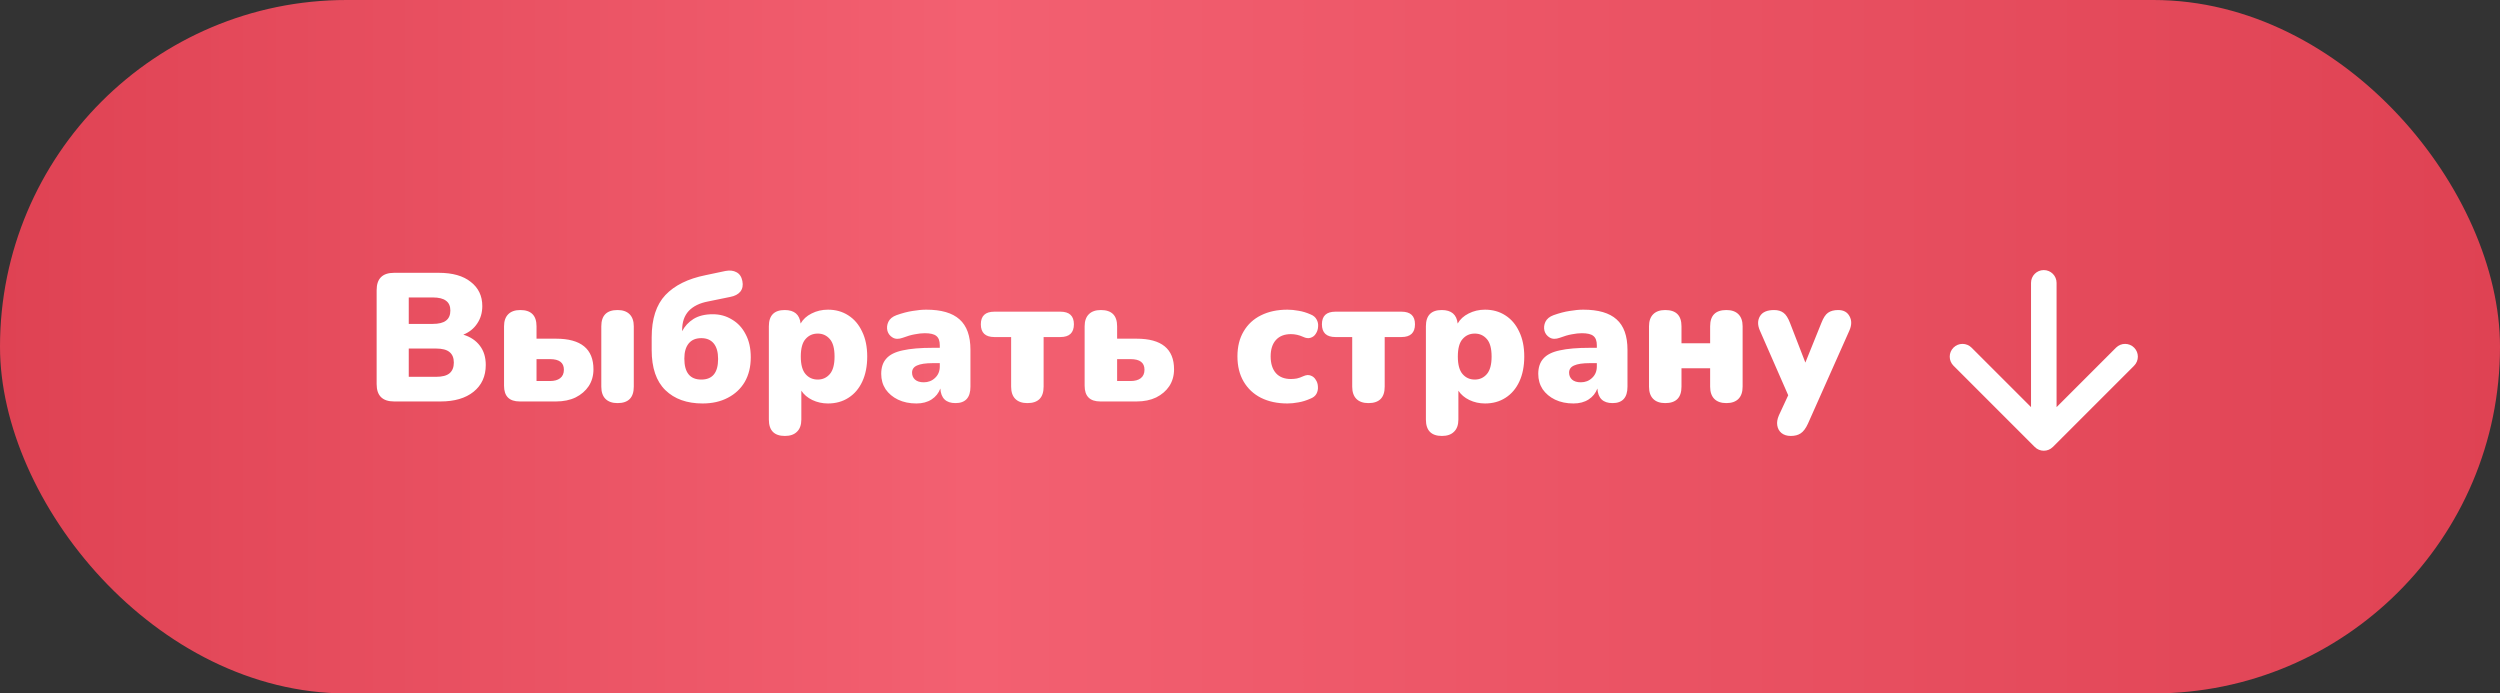<?xml version="1.0" encoding="UTF-8"?> <svg xmlns="http://www.w3.org/2000/svg" width="274" height="76" viewBox="0 0 274 76" fill="none"><rect x="0" y="0" width="274" height="76" fill="#333333" stroke="none"/><rect width="274" height="76" rx="38" fill="url(#paint0_linear_5_98)"></rect><path d="M43.2 44C41.92 44 41.28 43.367 41.28 42.1V31.8C41.28 30.533 41.92 29.9 43.2 29.9H48.08C49.6 29.9 50.773 30.233 51.6 30.9C52.44 31.553 52.86 32.433 52.86 33.54C52.86 34.273 52.673 34.913 52.3 35.46C51.94 36.007 51.433 36.413 50.78 36.68C51.567 36.92 52.173 37.327 52.6 37.9C53.027 38.46 53.24 39.16 53.24 40C53.24 41.24 52.793 42.22 51.9 42.94C51.02 43.647 49.813 44 48.28 44H43.2ZM44.8 35.5H47.42C48.087 35.5 48.573 35.38 48.88 35.14C49.2 34.9 49.36 34.533 49.36 34.04C49.36 33.547 49.2 33.187 48.88 32.96C48.573 32.72 48.087 32.6 47.42 32.6H44.8V35.5ZM44.8 41.3H47.78C48.46 41.3 48.953 41.173 49.26 40.92C49.58 40.653 49.74 40.26 49.74 39.74C49.74 39.22 49.58 38.833 49.26 38.58C48.953 38.327 48.46 38.2 47.78 38.2H44.8V41.3ZM56.963 44C55.816 44 55.243 43.427 55.243 42.28V35.76C55.243 35.187 55.396 34.747 55.703 34.44C56.01 34.133 56.45 33.98 57.023 33.98C58.21 33.98 58.803 34.573 58.803 35.76V37.12H60.943C63.676 37.12 65.043 38.24 65.043 40.48C65.043 41.173 64.87 41.787 64.523 42.32C64.176 42.84 63.696 43.253 63.083 43.56C62.47 43.853 61.756 44 60.943 44H56.963ZM67.683 44.18C67.11 44.18 66.67 44.027 66.363 43.72C66.056 43.413 65.903 42.967 65.903 42.38V35.76C65.903 34.573 66.496 33.98 67.683 33.98C68.256 33.98 68.696 34.133 69.003 34.44C69.31 34.747 69.463 35.187 69.463 35.76V42.38C69.463 43.58 68.87 44.18 67.683 44.18ZM58.803 41.76H60.283C60.75 41.76 61.116 41.66 61.383 41.46C61.663 41.247 61.803 40.933 61.803 40.52C61.803 39.747 61.296 39.36 60.283 39.36H58.803V41.76ZM77.004 44.22C75.284 44.22 73.924 43.733 72.924 42.76C71.924 41.787 71.424 40.32 71.424 38.36V36.98C71.424 34.953 71.924 33.407 72.924 32.34C73.937 31.273 75.404 30.547 77.324 30.16L79.504 29.7C79.984 29.607 80.391 29.653 80.724 29.84C81.057 30.013 81.271 30.333 81.364 30.8C81.457 31.267 81.384 31.653 81.144 31.96C80.904 32.253 80.537 32.447 80.044 32.54L77.604 33.04C76.684 33.213 75.977 33.56 75.484 34.08C75.004 34.6 74.764 35.293 74.764 36.16V36.3C75.044 35.753 75.457 35.307 76.004 34.96C76.564 34.613 77.271 34.44 78.124 34.44C78.897 34.44 79.597 34.633 80.224 35.02C80.864 35.393 81.364 35.933 81.724 36.64C82.097 37.333 82.284 38.173 82.284 39.16C82.284 40.2 82.064 41.1 81.624 41.86C81.184 42.607 80.564 43.187 79.764 43.6C78.977 44.013 78.057 44.22 77.004 44.22ZM76.864 41.6C78.091 41.6 78.704 40.847 78.704 39.34C78.704 38.593 78.544 38.027 78.224 37.64C77.904 37.253 77.451 37.06 76.864 37.06C76.264 37.06 75.804 37.253 75.484 37.64C75.164 38.027 75.004 38.58 75.004 39.3C75.004 40.833 75.624 41.6 76.864 41.6ZM86.027 47.78C84.853 47.78 84.267 47.18 84.267 45.98V35.76C84.267 34.573 84.847 33.98 86.007 33.98C87.06 33.98 87.64 34.473 87.747 35.46C88.013 34.993 88.413 34.627 88.947 34.36C89.493 34.08 90.094 33.94 90.747 33.94C91.587 33.94 92.327 34.147 92.967 34.56C93.62 34.973 94.127 35.567 94.487 36.34C94.86 37.1 95.047 38.013 95.047 39.08C95.047 40.133 94.867 41.047 94.507 41.82C94.147 42.593 93.64 43.187 92.987 43.6C92.347 44.013 91.6 44.22 90.747 44.22C90.133 44.22 89.56 44.093 89.027 43.84C88.507 43.587 88.107 43.247 87.827 42.82V45.98C87.827 46.567 87.667 47.013 87.347 47.32C87.04 47.627 86.6 47.78 86.027 47.78ZM89.627 41.6C90.16 41.6 90.6 41.4 90.947 41C91.293 40.6 91.467 39.96 91.467 39.08C91.467 38.187 91.293 37.547 90.947 37.16C90.6 36.76 90.16 36.56 89.627 36.56C89.08 36.56 88.633 36.76 88.287 37.16C87.94 37.547 87.767 38.187 87.767 39.08C87.767 39.96 87.94 40.6 88.287 41C88.633 41.4 89.08 41.6 89.627 41.6ZM100.441 44.22C99.681 44.22 99.007 44.08 98.421 43.8C97.847 43.52 97.394 43.14 97.061 42.66C96.741 42.167 96.581 41.607 96.581 40.98C96.581 40.273 96.767 39.713 97.141 39.3C97.514 38.873 98.114 38.573 98.941 38.4C99.767 38.213 100.867 38.12 102.241 38.12H103.001V37.84C103.001 37.36 102.874 37.02 102.621 36.82C102.381 36.62 101.961 36.52 101.361 36.52C101.027 36.52 100.661 36.56 100.261 36.64C99.874 36.707 99.434 36.833 98.941 37.02C98.501 37.18 98.134 37.173 97.841 37C97.547 36.827 97.354 36.58 97.261 36.26C97.181 35.927 97.214 35.6 97.361 35.28C97.521 34.947 97.821 34.7 98.261 34.54C98.901 34.313 99.487 34.16 100.021 34.08C100.567 33.987 101.067 33.94 101.521 33.94C103.161 33.94 104.374 34.293 105.161 35C105.961 35.707 106.361 36.82 106.361 38.34V42.38C106.361 43.58 105.814 44.18 104.721 44.18C103.681 44.18 103.127 43.647 103.061 42.58C102.874 43.087 102.554 43.487 102.101 43.78C101.647 44.073 101.094 44.22 100.441 44.22ZM101.241 41.9C101.734 41.9 102.147 41.74 102.481 41.42C102.827 41.1 103.001 40.68 103.001 40.16V39.8H102.241C101.454 39.8 100.874 39.887 100.501 40.06C100.141 40.22 99.961 40.48 99.961 40.84C99.961 41.147 100.067 41.4 100.281 41.6C100.507 41.8 100.827 41.9 101.241 41.9ZM112.6 44.18C112.026 44.18 111.586 44.027 111.28 43.72C110.973 43.413 110.82 42.967 110.82 42.38V36.94H108.98C107.993 36.94 107.5 36.473 107.5 35.54C107.5 34.62 107.993 34.16 108.98 34.16H116.22C117.206 34.16 117.7 34.62 117.7 35.54C117.7 36.473 117.206 36.94 116.22 36.94H114.38V42.38C114.38 43.58 113.786 44.18 112.6 44.18ZM120.596 44C119.449 44 118.876 43.427 118.876 42.28V35.76C118.876 35.187 119.029 34.747 119.336 34.44C119.642 34.133 120.082 33.98 120.656 33.98C121.842 33.98 122.436 34.573 122.436 35.76V37.12H124.576C127.309 37.12 128.676 38.24 128.676 40.48C128.676 41.173 128.502 41.787 128.156 42.32C127.809 42.84 127.329 43.253 126.716 43.56C126.102 43.853 125.389 44 124.576 44H120.596ZM122.436 41.76H123.916C124.382 41.76 124.749 41.66 125.016 41.46C125.296 41.247 125.436 40.933 125.436 40.52C125.436 39.747 124.929 39.36 123.916 39.36H122.436V41.76ZM141.103 44.22C139.997 44.22 139.03 44.013 138.203 43.6C137.39 43.187 136.757 42.593 136.303 41.82C135.85 41.047 135.623 40.127 135.623 39.06C135.623 37.993 135.85 37.08 136.303 36.32C136.757 35.547 137.39 34.96 138.203 34.56C139.03 34.147 139.997 33.94 141.103 33.94C141.49 33.94 141.897 33.98 142.323 34.06C142.75 34.127 143.19 34.26 143.643 34.46C143.95 34.58 144.17 34.767 144.303 35.02C144.437 35.26 144.49 35.52 144.463 35.8C144.45 36.08 144.37 36.333 144.223 36.56C144.09 36.787 143.897 36.94 143.643 37.02C143.403 37.1 143.13 37.067 142.823 36.92C142.383 36.72 141.937 36.62 141.483 36.62C140.777 36.62 140.23 36.833 139.843 37.26C139.457 37.687 139.263 38.287 139.263 39.06C139.263 39.847 139.457 40.46 139.843 40.9C140.23 41.327 140.777 41.54 141.483 41.54C141.697 41.54 141.917 41.52 142.143 41.48C142.37 41.427 142.597 41.347 142.823 41.24C143.143 41.093 143.417 41.067 143.643 41.16C143.883 41.24 144.07 41.393 144.203 41.62C144.35 41.833 144.43 42.08 144.443 42.36C144.47 42.64 144.417 42.907 144.283 43.16C144.15 43.4 143.923 43.58 143.603 43.7C143.15 43.9 142.717 44.033 142.303 44.1C141.89 44.18 141.49 44.22 141.103 44.22ZM149.982 44.18C149.409 44.18 148.969 44.027 148.662 43.72C148.356 43.413 148.202 42.967 148.202 42.38V36.94H146.362C145.376 36.94 144.882 36.473 144.882 35.54C144.882 34.62 145.376 34.16 146.362 34.16H153.602C154.589 34.16 155.082 34.62 155.082 35.54C155.082 36.473 154.589 36.94 153.602 36.94H151.762V42.38C151.762 43.58 151.169 44.18 149.982 44.18ZM158.039 47.78C156.865 47.78 156.279 47.18 156.279 45.98V35.76C156.279 34.573 156.859 33.98 158.019 33.98C159.072 33.98 159.652 34.473 159.759 35.46C160.025 34.993 160.425 34.627 160.959 34.36C161.505 34.08 162.105 33.94 162.759 33.94C163.599 33.94 164.339 34.147 164.979 34.56C165.632 34.973 166.139 35.567 166.499 36.34C166.872 37.1 167.059 38.013 167.059 39.08C167.059 40.133 166.879 41.047 166.519 41.82C166.159 42.593 165.652 43.187 164.999 43.6C164.359 44.013 163.612 44.22 162.759 44.22C162.145 44.22 161.572 44.093 161.039 43.84C160.519 43.587 160.119 43.247 159.839 42.82V45.98C159.839 46.567 159.679 47.013 159.359 47.32C159.052 47.627 158.612 47.78 158.039 47.78ZM161.639 41.6C162.172 41.6 162.612 41.4 162.959 41C163.305 40.6 163.479 39.96 163.479 39.08C163.479 38.187 163.305 37.547 162.959 37.16C162.612 36.76 162.172 36.56 161.639 36.56C161.092 36.56 160.645 36.76 160.299 37.16C159.952 37.547 159.779 38.187 159.779 39.08C159.779 39.96 159.952 40.6 160.299 41C160.645 41.4 161.092 41.6 161.639 41.6ZM172.453 44.22C171.693 44.22 171.019 44.08 170.433 43.8C169.859 43.52 169.406 43.14 169.073 42.66C168.753 42.167 168.593 41.607 168.593 40.98C168.593 40.273 168.779 39.713 169.153 39.3C169.526 38.873 170.126 38.573 170.953 38.4C171.779 38.213 172.879 38.12 174.253 38.12H175.013V37.84C175.013 37.36 174.886 37.02 174.633 36.82C174.393 36.62 173.973 36.52 173.373 36.52C173.039 36.52 172.673 36.56 172.273 36.64C171.886 36.707 171.446 36.833 170.953 37.02C170.513 37.18 170.146 37.173 169.853 37C169.559 36.827 169.366 36.58 169.273 36.26C169.193 35.927 169.226 35.6 169.373 35.28C169.533 34.947 169.833 34.7 170.273 34.54C170.913 34.313 171.499 34.16 172.033 34.08C172.579 33.987 173.079 33.94 173.533 33.94C175.173 33.94 176.386 34.293 177.173 35C177.973 35.707 178.372 36.82 178.372 38.34V42.38C178.372 43.58 177.826 44.18 176.733 44.18C175.693 44.18 175.139 43.647 175.073 42.58C174.886 43.087 174.566 43.487 174.113 43.78C173.659 44.073 173.106 44.22 172.453 44.22ZM173.253 41.9C173.746 41.9 174.159 41.74 174.493 41.42C174.839 41.1 175.013 40.68 175.013 40.16V39.8H174.253C173.466 39.8 172.886 39.887 172.513 40.06C172.153 40.22 171.973 40.48 171.973 40.84C171.973 41.147 172.079 41.4 172.293 41.6C172.519 41.8 172.839 41.9 173.253 41.9ZM182.511 44.18C181.938 44.18 181.498 44.027 181.191 43.72C180.885 43.413 180.731 42.967 180.731 42.38V35.76C180.731 35.187 180.885 34.747 181.191 34.44C181.498 34.133 181.938 33.98 182.511 33.98C183.698 33.98 184.291 34.573 184.291 35.76V37.62H187.431V35.76C187.431 34.573 188.025 33.98 189.211 33.98C189.785 33.98 190.225 34.133 190.531 34.44C190.838 34.747 190.991 35.187 190.991 35.76V42.38C190.991 42.967 190.838 43.413 190.531 43.72C190.225 44.027 189.785 44.18 189.211 44.18C188.638 44.18 188.198 44.027 187.891 43.72C187.585 43.413 187.431 42.967 187.431 42.38V40.36H184.291V42.38C184.291 43.58 183.698 44.18 182.511 44.18ZM196.268 47.78C195.854 47.78 195.514 47.673 195.248 47.46C194.994 47.247 194.841 46.967 194.788 46.62C194.734 46.287 194.794 45.92 194.968 45.52L195.988 43.32L192.888 36.24C192.621 35.64 192.621 35.113 192.888 34.66C193.154 34.207 193.674 33.98 194.448 33.98C194.861 33.98 195.201 34.08 195.468 34.28C195.734 34.467 195.974 34.84 196.188 35.4L197.868 39.74L199.628 35.38C199.841 34.833 200.081 34.467 200.348 34.28C200.628 34.08 201.001 33.98 201.468 33.98C202.054 33.98 202.468 34.207 202.708 34.66C202.961 35.113 202.954 35.64 202.688 36.24L198.148 46.44C197.908 46.96 197.641 47.313 197.348 47.5C197.068 47.687 196.708 47.78 196.268 47.78Z" fill="white"></path><path d="M225.4 31C225.4 30.227 224.773 29.6 224 29.6C223.227 29.6 222.6 30.227 222.6 31L224 31L225.4 31ZM223.01 48.99C223.557 49.537 224.443 49.537 224.99 48.99L233.899 40.08C234.446 39.534 234.446 38.647 233.899 38.1C233.353 37.554 232.466 37.554 231.92 38.1L224 46.02L216.08 38.1C215.534 37.554 214.647 37.554 214.101 38.1C213.554 38.647 213.554 39.534 214.101 40.08L223.01 48.99ZM224 31L222.6 31L222.6 48L224 48L225.4 48L225.4 31L224 31Z" fill="white"></path><defs><linearGradient id="paint0_linear_5_98" x1="0" y1="38" x2="274" y2="38" gradientUnits="userSpaceOnUse"><stop stop-color="#DF4253"></stop><stop offset="0.389" stop-color="#F36071"></stop><stop offset="1" stop-color="#DF4253"></stop></linearGradient></defs></svg> 